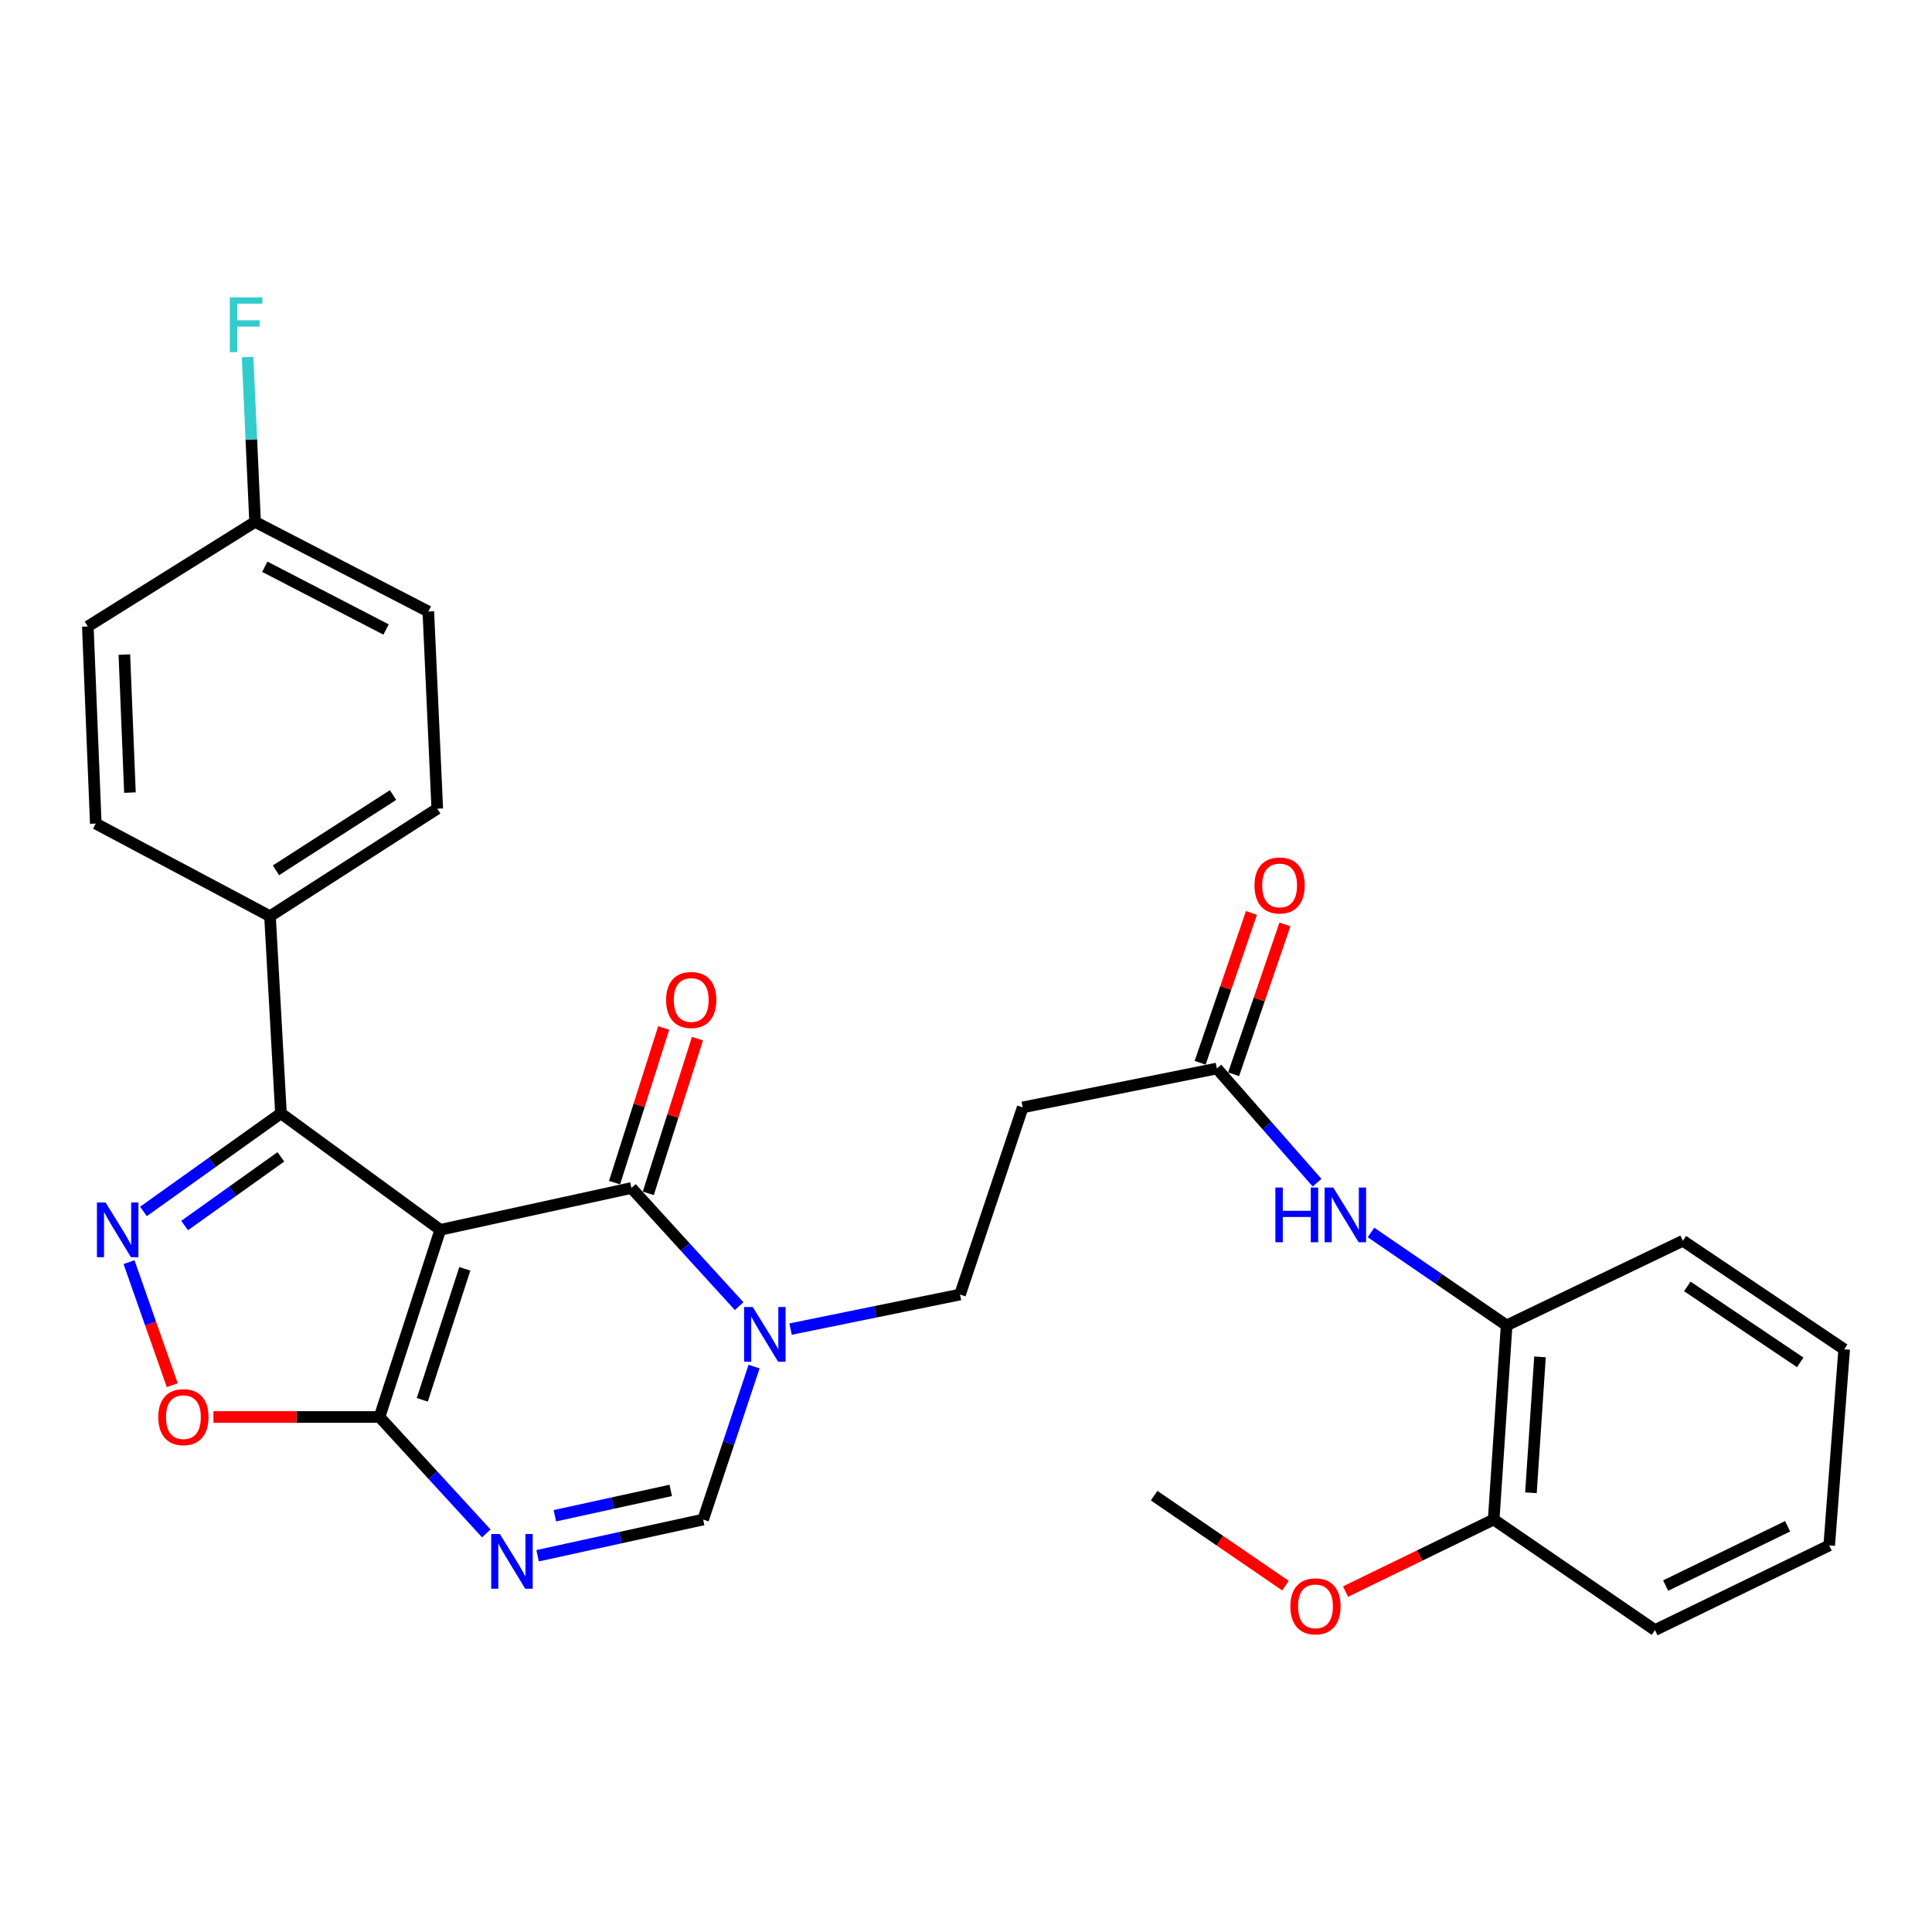 <?xml version='1.0' encoding='iso-8859-1'?>
<svg version='1.1' baseProfile='full'
              xmlns='http://www.w3.org/2000/svg'
                      xmlns:rdkit='http://www.rdkit.org/xml'
                      xmlns:xlink='http://www.w3.org/1999/xlink'
                  xml:space='preserve'
width='1000px' height='1000px' viewBox='0 0 1000 1000'>
<!-- END OF HEADER -->
<rect style='opacity:1.0;fill:#FFFFFF;stroke:none' width='1000' height='1000' x='0' y='0'> </rect>
<path class='bond-0' d='M 227.887,636.552 L 326.827,614.908' style='fill:none;fill-rule:evenodd;stroke:#000000;stroke-width:6px;stroke-linecap:butt;stroke-linejoin:miter;stroke-opacity:1' />
<path class='bond-1' d='M 227.887,636.552 L 196.444,733.426' style='fill:none;fill-rule:evenodd;stroke:#000000;stroke-width:6px;stroke-linecap:butt;stroke-linejoin:miter;stroke-opacity:1' />
<path class='bond-1' d='M 240.593,656.738 L 218.582,724.55' style='fill:none;fill-rule:evenodd;stroke:#000000;stroke-width:6px;stroke-linecap:butt;stroke-linejoin:miter;stroke-opacity:1' />
<path class='bond-4' d='M 227.887,636.552 L 145.422,576.26' style='fill:none;fill-rule:evenodd;stroke:#000000;stroke-width:6px;stroke-linecap:butt;stroke-linejoin:miter;stroke-opacity:1' />
<path class='bond-5' d='M 326.827,614.908 L 354.703,645.486' style='fill:none;fill-rule:evenodd;stroke:#000000;stroke-width:6px;stroke-linecap:butt;stroke-linejoin:miter;stroke-opacity:1' />
<path class='bond-5' d='M 354.703,645.486 L 382.578,676.065' style='fill:none;fill-rule:evenodd;stroke:#0000FF;stroke-width:6px;stroke-linecap:butt;stroke-linejoin:miter;stroke-opacity:1' />
<path class='bond-14' d='M 335.556,617.681 L 348.277,577.642' style='fill:none;fill-rule:evenodd;stroke:#000000;stroke-width:6px;stroke-linecap:butt;stroke-linejoin:miter;stroke-opacity:1' />
<path class='bond-14' d='M 348.277,577.642 L 360.999,537.603' style='fill:none;fill-rule:evenodd;stroke:#FF0000;stroke-width:6px;stroke-linecap:butt;stroke-linejoin:miter;stroke-opacity:1' />
<path class='bond-14' d='M 318.099,612.135 L 330.821,572.095' style='fill:none;fill-rule:evenodd;stroke:#000000;stroke-width:6px;stroke-linecap:butt;stroke-linejoin:miter;stroke-opacity:1' />
<path class='bond-14' d='M 330.821,572.095 L 343.542,532.056' style='fill:none;fill-rule:evenodd;stroke:#FF0000;stroke-width:6px;stroke-linecap:butt;stroke-linejoin:miter;stroke-opacity:1' />
<path class='bond-3' d='M 196.444,733.426 L 224.079,763.555' style='fill:none;fill-rule:evenodd;stroke:#000000;stroke-width:6px;stroke-linecap:butt;stroke-linejoin:miter;stroke-opacity:1' />
<path class='bond-3' d='M 224.079,763.555 L 251.713,793.684' style='fill:none;fill-rule:evenodd;stroke:#0000FF;stroke-width:6px;stroke-linecap:butt;stroke-linejoin:miter;stroke-opacity:1' />
<path class='bond-6' d='M 196.444,733.426 L 153.456,733.426' style='fill:none;fill-rule:evenodd;stroke:#000000;stroke-width:6px;stroke-linecap:butt;stroke-linejoin:miter;stroke-opacity:1' />
<path class='bond-6' d='M 153.456,733.426 L 110.467,733.426' style='fill:none;fill-rule:evenodd;stroke:#FF0000;stroke-width:6px;stroke-linecap:butt;stroke-linejoin:miter;stroke-opacity:1' />
<path class='bond-2' d='M 74.247,627.038 L 109.835,601.649' style='fill:none;fill-rule:evenodd;stroke:#0000FF;stroke-width:6px;stroke-linecap:butt;stroke-linejoin:miter;stroke-opacity:1' />
<path class='bond-2' d='M 109.835,601.649 L 145.422,576.26' style='fill:none;fill-rule:evenodd;stroke:#000000;stroke-width:6px;stroke-linecap:butt;stroke-linejoin:miter;stroke-opacity:1' />
<path class='bond-2' d='M 95.561,634.332 L 120.472,616.56' style='fill:none;fill-rule:evenodd;stroke:#0000FF;stroke-width:6px;stroke-linecap:butt;stroke-linejoin:miter;stroke-opacity:1' />
<path class='bond-2' d='M 120.472,616.56 L 145.384,598.787' style='fill:none;fill-rule:evenodd;stroke:#000000;stroke-width:6px;stroke-linecap:butt;stroke-linejoin:miter;stroke-opacity:1' />
<path class='bond-29' d='M 66.785,653.279 L 77.97,685.131' style='fill:none;fill-rule:evenodd;stroke:#0000FF;stroke-width:6px;stroke-linecap:butt;stroke-linejoin:miter;stroke-opacity:1' />
<path class='bond-29' d='M 77.97,685.131 L 89.155,716.982' style='fill:none;fill-rule:evenodd;stroke:#FF0000;stroke-width:6px;stroke-linecap:butt;stroke-linejoin:miter;stroke-opacity:1' />
<path class='bond-7' d='M 278.261,805.254 L 321.1,795.884' style='fill:none;fill-rule:evenodd;stroke:#0000FF;stroke-width:6px;stroke-linecap:butt;stroke-linejoin:miter;stroke-opacity:1' />
<path class='bond-7' d='M 321.1,795.884 L 363.939,786.514' style='fill:none;fill-rule:evenodd;stroke:#000000;stroke-width:6px;stroke-linecap:butt;stroke-linejoin:miter;stroke-opacity:1' />
<path class='bond-7' d='M 287.198,784.55 L 317.186,777.99' style='fill:none;fill-rule:evenodd;stroke:#0000FF;stroke-width:6px;stroke-linecap:butt;stroke-linejoin:miter;stroke-opacity:1' />
<path class='bond-7' d='M 317.186,777.99 L 347.173,771.431' style='fill:none;fill-rule:evenodd;stroke:#000000;stroke-width:6px;stroke-linecap:butt;stroke-linejoin:miter;stroke-opacity:1' />
<path class='bond-11' d='M 145.422,576.26 L 139.754,474.227' style='fill:none;fill-rule:evenodd;stroke:#000000;stroke-width:6px;stroke-linecap:butt;stroke-linejoin:miter;stroke-opacity:1' />
<path class='bond-13' d='M 409.198,687.941 L 453.052,678.996' style='fill:none;fill-rule:evenodd;stroke:#0000FF;stroke-width:6px;stroke-linecap:butt;stroke-linejoin:miter;stroke-opacity:1' />
<path class='bond-13' d='M 453.052,678.996 L 496.907,670.051' style='fill:none;fill-rule:evenodd;stroke:#000000;stroke-width:6px;stroke-linecap:butt;stroke-linejoin:miter;stroke-opacity:1' />
<path class='bond-30' d='M 390.32,707.343 L 377.129,746.928' style='fill:none;fill-rule:evenodd;stroke:#0000FF;stroke-width:6px;stroke-linecap:butt;stroke-linejoin:miter;stroke-opacity:1' />
<path class='bond-30' d='M 377.129,746.928 L 363.939,786.514' style='fill:none;fill-rule:evenodd;stroke:#000000;stroke-width:6px;stroke-linecap:butt;stroke-linejoin:miter;stroke-opacity:1' />
<path class='bond-8' d='M 681.714,612.148 L 655.784,582.604' style='fill:none;fill-rule:evenodd;stroke:#0000FF;stroke-width:6px;stroke-linecap:butt;stroke-linejoin:miter;stroke-opacity:1' />
<path class='bond-8' d='M 655.784,582.604 L 629.854,553.059' style='fill:none;fill-rule:evenodd;stroke:#000000;stroke-width:6px;stroke-linecap:butt;stroke-linejoin:miter;stroke-opacity:1' />
<path class='bond-12' d='M 709.623,637.921 L 744.725,661.974' style='fill:none;fill-rule:evenodd;stroke:#0000FF;stroke-width:6px;stroke-linecap:butt;stroke-linejoin:miter;stroke-opacity:1' />
<path class='bond-12' d='M 744.725,661.974 L 779.826,686.027' style='fill:none;fill-rule:evenodd;stroke:#000000;stroke-width:6px;stroke-linecap:butt;stroke-linejoin:miter;stroke-opacity:1' />
<path class='bond-9' d='M 629.854,553.059 L 529.357,573.177' style='fill:none;fill-rule:evenodd;stroke:#000000;stroke-width:6px;stroke-linecap:butt;stroke-linejoin:miter;stroke-opacity:1' />
<path class='bond-16' d='M 638.519,556.026 L 651.798,517.244' style='fill:none;fill-rule:evenodd;stroke:#000000;stroke-width:6px;stroke-linecap:butt;stroke-linejoin:miter;stroke-opacity:1' />
<path class='bond-16' d='M 651.798,517.244 L 665.078,478.463' style='fill:none;fill-rule:evenodd;stroke:#FF0000;stroke-width:6px;stroke-linecap:butt;stroke-linejoin:miter;stroke-opacity:1' />
<path class='bond-16' d='M 621.19,550.092 L 634.469,511.311' style='fill:none;fill-rule:evenodd;stroke:#000000;stroke-width:6px;stroke-linecap:butt;stroke-linejoin:miter;stroke-opacity:1' />
<path class='bond-16' d='M 634.469,511.311 L 647.749,472.529' style='fill:none;fill-rule:evenodd;stroke:#FF0000;stroke-width:6px;stroke-linecap:butt;stroke-linejoin:miter;stroke-opacity:1' />
<path class='bond-10' d='M 529.357,573.177 L 496.907,670.051' style='fill:none;fill-rule:evenodd;stroke:#000000;stroke-width:6px;stroke-linecap:butt;stroke-linejoin:miter;stroke-opacity:1' />
<path class='bond-17' d='M 139.754,474.227 L 226.33,418.575' style='fill:none;fill-rule:evenodd;stroke:#000000;stroke-width:6px;stroke-linecap:butt;stroke-linejoin:miter;stroke-opacity:1' />
<path class='bond-17' d='M 142.836,450.471 L 203.44,411.515' style='fill:none;fill-rule:evenodd;stroke:#000000;stroke-width:6px;stroke-linecap:butt;stroke-linejoin:miter;stroke-opacity:1' />
<path class='bond-18' d='M 139.754,474.227 L 49.576,426.288' style='fill:none;fill-rule:evenodd;stroke:#000000;stroke-width:6px;stroke-linecap:butt;stroke-linejoin:miter;stroke-opacity:1' />
<path class='bond-15' d='M 779.826,686.027 L 773.13,786.514' style='fill:none;fill-rule:evenodd;stroke:#000000;stroke-width:6px;stroke-linecap:butt;stroke-linejoin:miter;stroke-opacity:1' />
<path class='bond-15' d='M 797.098,702.318 L 792.411,772.658' style='fill:none;fill-rule:evenodd;stroke:#000000;stroke-width:6px;stroke-linecap:butt;stroke-linejoin:miter;stroke-opacity:1' />
<path class='bond-24' d='M 779.826,686.027 L 871.053,642.22' style='fill:none;fill-rule:evenodd;stroke:#000000;stroke-width:6px;stroke-linecap:butt;stroke-linejoin:miter;stroke-opacity:1' />
<path class='bond-23' d='M 773.13,786.514 L 734.79,805.153' style='fill:none;fill-rule:evenodd;stroke:#000000;stroke-width:6px;stroke-linecap:butt;stroke-linejoin:miter;stroke-opacity:1' />
<path class='bond-23' d='M 734.79,805.153 L 696.45,823.792' style='fill:none;fill-rule:evenodd;stroke:#FF0000;stroke-width:6px;stroke-linecap:butt;stroke-linejoin:miter;stroke-opacity:1' />
<path class='bond-25' d='M 773.13,786.514 L 856.623,843.732' style='fill:none;fill-rule:evenodd;stroke:#000000;stroke-width:6px;stroke-linecap:butt;stroke-linejoin:miter;stroke-opacity:1' />
<path class='bond-21' d='M 226.33,418.575 L 221.7,316.521' style='fill:none;fill-rule:evenodd;stroke:#000000;stroke-width:6px;stroke-linecap:butt;stroke-linejoin:miter;stroke-opacity:1' />
<path class='bond-20' d='M 49.576,426.288 L 45.455,324.255' style='fill:none;fill-rule:evenodd;stroke:#000000;stroke-width:6px;stroke-linecap:butt;stroke-linejoin:miter;stroke-opacity:1' />
<path class='bond-20' d='M 67.259,410.244 L 64.374,338.821' style='fill:none;fill-rule:evenodd;stroke:#000000;stroke-width:6px;stroke-linecap:butt;stroke-linejoin:miter;stroke-opacity:1' />
<path class='bond-19' d='M 132.031,270.129 L 45.455,324.255' style='fill:none;fill-rule:evenodd;stroke:#000000;stroke-width:6px;stroke-linecap:butt;stroke-linejoin:miter;stroke-opacity:1' />
<path class='bond-22' d='M 132.031,270.129 L 130.091,227.469' style='fill:none;fill-rule:evenodd;stroke:#000000;stroke-width:6px;stroke-linecap:butt;stroke-linejoin:miter;stroke-opacity:1' />
<path class='bond-22' d='M 130.091,227.469 L 128.151,184.809' style='fill:none;fill-rule:evenodd;stroke:#33CCCC;stroke-width:6px;stroke-linecap:butt;stroke-linejoin:miter;stroke-opacity:1' />
<path class='bond-31' d='M 132.031,270.129 L 221.7,316.521' style='fill:none;fill-rule:evenodd;stroke:#000000;stroke-width:6px;stroke-linecap:butt;stroke-linejoin:miter;stroke-opacity:1' />
<path class='bond-31' d='M 137.065,293.356 L 199.833,325.831' style='fill:none;fill-rule:evenodd;stroke:#000000;stroke-width:6px;stroke-linecap:butt;stroke-linejoin:miter;stroke-opacity:1' />
<path class='bond-26' d='M 665.356,820.718 L 631.369,797.434' style='fill:none;fill-rule:evenodd;stroke:#FF0000;stroke-width:6px;stroke-linecap:butt;stroke-linejoin:miter;stroke-opacity:1' />
<path class='bond-26' d='M 631.369,797.434 L 597.383,774.15' style='fill:none;fill-rule:evenodd;stroke:#000000;stroke-width:6px;stroke-linecap:butt;stroke-linejoin:miter;stroke-opacity:1' />
<path class='bond-27' d='M 871.053,642.22 L 954.545,698.391' style='fill:none;fill-rule:evenodd;stroke:#000000;stroke-width:6px;stroke-linecap:butt;stroke-linejoin:miter;stroke-opacity:1' />
<path class='bond-27' d='M 873.352,665.843 L 931.797,705.162' style='fill:none;fill-rule:evenodd;stroke:#000000;stroke-width:6px;stroke-linecap:butt;stroke-linejoin:miter;stroke-opacity:1' />
<path class='bond-32' d='M 856.623,843.732 L 946.802,799.905' style='fill:none;fill-rule:evenodd;stroke:#000000;stroke-width:6px;stroke-linecap:butt;stroke-linejoin:miter;stroke-opacity:1' />
<path class='bond-32' d='M 862.143,820.684 L 925.268,790.005' style='fill:none;fill-rule:evenodd;stroke:#000000;stroke-width:6px;stroke-linecap:butt;stroke-linejoin:miter;stroke-opacity:1' />
<path class='bond-28' d='M 954.545,698.391 L 946.802,799.905' style='fill:none;fill-rule:evenodd;stroke:#000000;stroke-width:6px;stroke-linecap:butt;stroke-linejoin:miter;stroke-opacity:1' />
<path  class='atom-3' d='M 54.652 622.392
L 63.932 637.392
Q 64.852 638.872, 66.332 641.552
Q 67.812 644.232, 67.892 644.392
L 67.892 622.392
L 71.652 622.392
L 71.652 650.712
L 67.772 650.712
L 57.812 634.312
Q 56.652 632.392, 55.412 630.192
Q 54.212 627.992, 53.852 627.312
L 53.852 650.712
L 50.172 650.712
L 50.172 622.392
L 54.652 622.392
' fill='#0000FF'/>
<path  class='atom-4' d='M 258.729 793.998
L 268.009 808.998
Q 268.929 810.478, 270.409 813.158
Q 271.889 815.838, 271.969 815.998
L 271.969 793.998
L 275.729 793.998
L 275.729 822.318
L 271.849 822.318
L 261.889 805.918
Q 260.729 803.998, 259.489 801.798
Q 258.289 799.598, 257.929 798.918
L 257.929 822.318
L 254.249 822.318
L 254.249 793.998
L 258.729 793.998
' fill='#0000FF'/>
<path  class='atom-6' d='M 389.621 676.497
L 398.901 691.497
Q 399.821 692.977, 401.301 695.657
Q 402.781 698.337, 402.861 698.497
L 402.861 676.497
L 406.621 676.497
L 406.621 704.817
L 402.741 704.817
L 392.781 688.417
Q 391.621 686.497, 390.381 684.297
Q 389.181 682.097, 388.821 681.417
L 388.821 704.817
L 385.141 704.817
L 385.141 676.497
L 389.621 676.497
' fill='#0000FF'/>
<path  class='atom-7' d='M 81.93 733.506
Q 81.93 726.706, 85.29 722.906
Q 88.65 719.106, 94.93 719.106
Q 101.21 719.106, 104.57 722.906
Q 107.93 726.706, 107.93 733.506
Q 107.93 740.386, 104.53 744.306
Q 101.13 748.186, 94.93 748.186
Q 88.69 748.186, 85.29 744.306
Q 81.93 740.426, 81.93 733.506
M 94.93 744.986
Q 99.25 744.986, 101.57 742.106
Q 103.93 739.186, 103.93 733.506
Q 103.93 727.946, 101.57 725.146
Q 99.25 722.306, 94.93 722.306
Q 90.61 722.306, 88.25 725.106
Q 85.93 727.906, 85.93 733.506
Q 85.93 739.226, 88.25 742.106
Q 90.61 744.986, 94.93 744.986
' fill='#FF0000'/>
<path  class='atom-9' d='M 660.133 614.668
L 663.973 614.668
L 663.973 626.708
L 678.453 626.708
L 678.453 614.668
L 682.293 614.668
L 682.293 642.988
L 678.453 642.988
L 678.453 629.908
L 663.973 629.908
L 663.973 642.988
L 660.133 642.988
L 660.133 614.668
' fill='#0000FF'/>
<path  class='atom-9' d='M 690.093 614.668
L 699.373 629.668
Q 700.293 631.148, 701.773 633.828
Q 703.253 636.508, 703.333 636.668
L 703.333 614.668
L 707.093 614.668
L 707.093 642.988
L 703.213 642.988
L 693.253 626.588
Q 692.093 624.668, 690.853 622.468
Q 689.653 620.268, 689.293 619.588
L 689.293 642.988
L 685.613 642.988
L 685.613 614.668
L 690.093 614.668
' fill='#0000FF'/>
<path  class='atom-15' d='M 344.772 517.595
Q 344.772 510.795, 348.132 506.995
Q 351.492 503.195, 357.772 503.195
Q 364.052 503.195, 367.412 506.995
Q 370.772 510.795, 370.772 517.595
Q 370.772 524.475, 367.372 528.395
Q 363.972 532.275, 357.772 532.275
Q 351.532 532.275, 348.132 528.395
Q 344.772 524.515, 344.772 517.595
M 357.772 529.075
Q 362.092 529.075, 364.412 526.195
Q 366.772 523.275, 366.772 517.595
Q 366.772 512.035, 364.412 509.235
Q 362.092 506.395, 357.772 506.395
Q 353.452 506.395, 351.092 509.195
Q 348.772 511.995, 348.772 517.595
Q 348.772 523.315, 351.092 526.195
Q 353.452 529.075, 357.772 529.075
' fill='#FF0000'/>
<path  class='atom-17' d='M 649.325 458.31
Q 649.325 451.51, 652.685 447.71
Q 656.045 443.91, 662.325 443.91
Q 668.605 443.91, 671.965 447.71
Q 675.325 451.51, 675.325 458.31
Q 675.325 465.19, 671.925 469.11
Q 668.525 472.99, 662.325 472.99
Q 656.085 472.99, 652.685 469.11
Q 649.325 465.23, 649.325 458.31
M 662.325 469.79
Q 666.645 469.79, 668.965 466.91
Q 671.325 463.99, 671.325 458.31
Q 671.325 452.75, 668.965 449.95
Q 666.645 447.11, 662.325 447.11
Q 658.005 447.11, 655.645 449.91
Q 653.325 452.71, 653.325 458.31
Q 653.325 464.03, 655.645 466.91
Q 658.005 469.79, 662.325 469.79
' fill='#FF0000'/>
<path  class='atom-23' d='M 118.971 153.936
L 135.811 153.936
L 135.811 157.176
L 122.771 157.176
L 122.771 165.776
L 134.371 165.776
L 134.371 169.056
L 122.771 169.056
L 122.771 182.256
L 118.971 182.256
L 118.971 153.936
' fill='#33CCCC'/>
<path  class='atom-24' d='M 667.886 831.439
Q 667.886 824.639, 671.246 820.839
Q 674.606 817.039, 680.886 817.039
Q 687.166 817.039, 690.526 820.839
Q 693.886 824.639, 693.886 831.439
Q 693.886 838.319, 690.486 842.239
Q 687.086 846.119, 680.886 846.119
Q 674.646 846.119, 671.246 842.239
Q 667.886 838.359, 667.886 831.439
M 680.886 842.919
Q 685.206 842.919, 687.526 840.039
Q 689.886 837.119, 689.886 831.439
Q 689.886 825.879, 687.526 823.079
Q 685.206 820.239, 680.886 820.239
Q 676.566 820.239, 674.206 823.039
Q 671.886 825.839, 671.886 831.439
Q 671.886 837.159, 674.206 840.039
Q 676.566 842.919, 680.886 842.919
' fill='#FF0000'/>
</svg>
